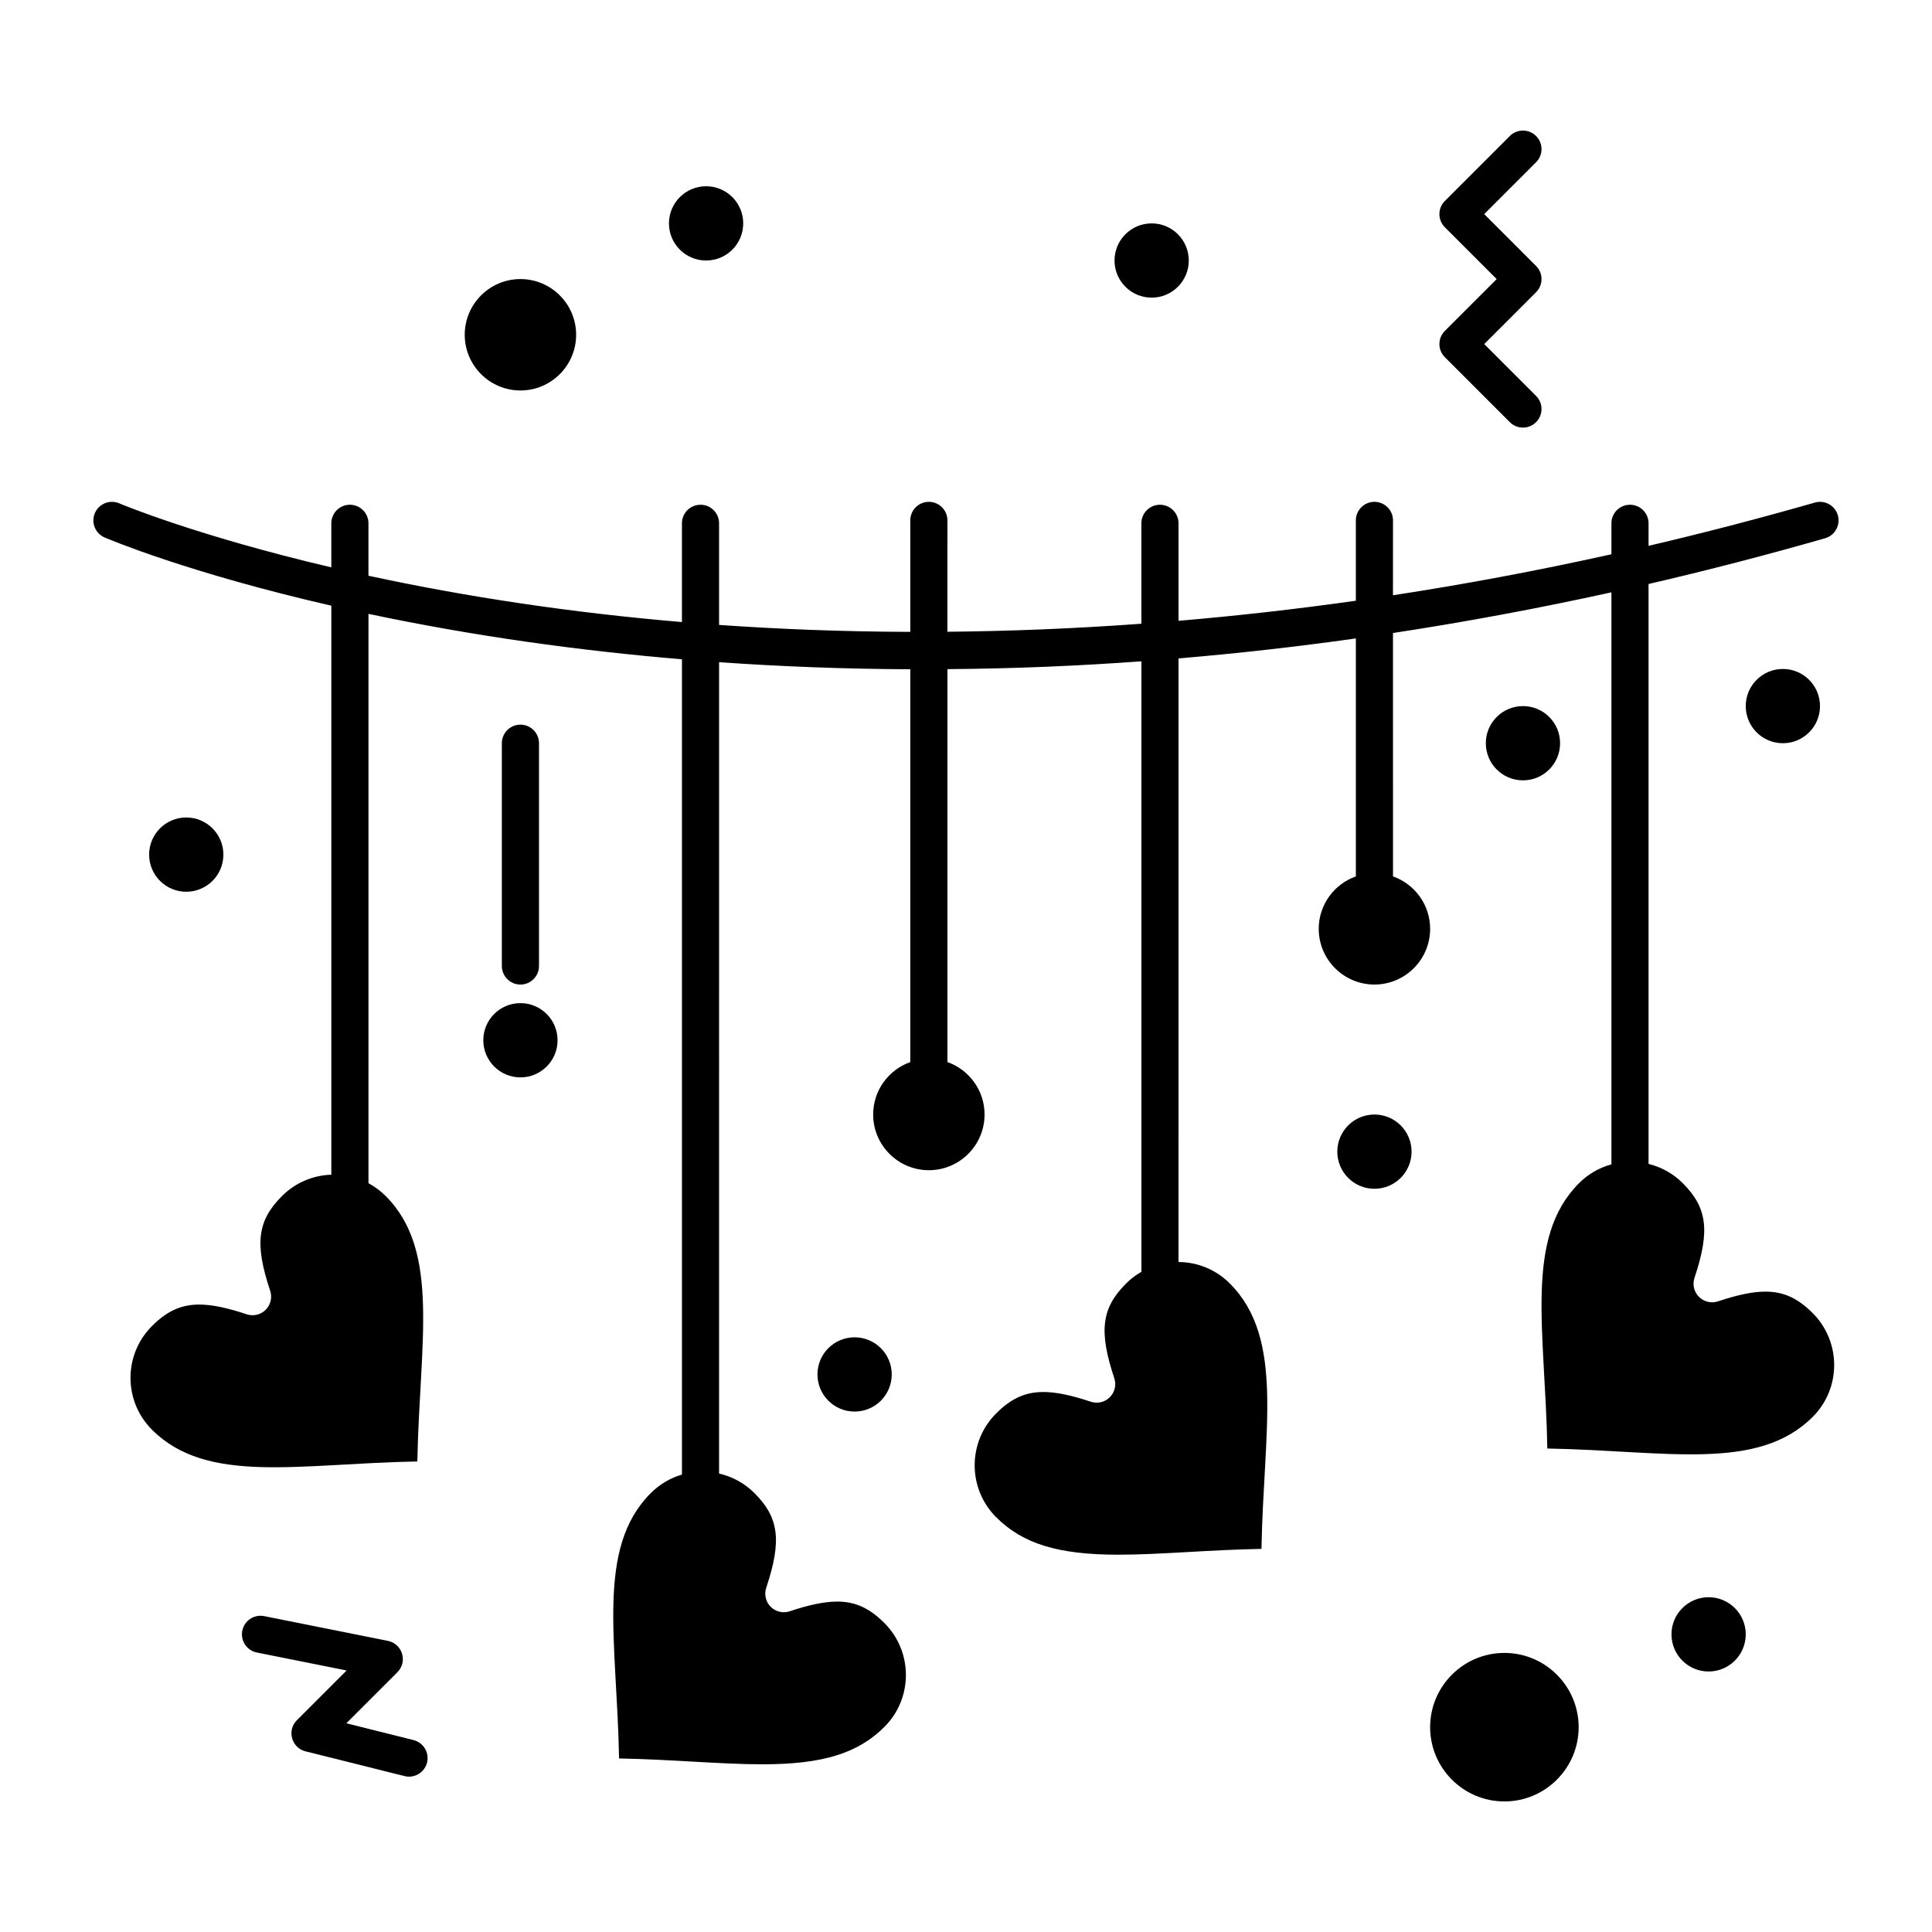 <?xml version="1.0" encoding="UTF-8"?>
<!-- Uploaded to: SVG Repo, www.svgrepo.com, Generator: SVG Repo Mixer Tools -->
<svg fill="#000000" width="800px" height="800px" version="1.1" viewBox="144 144 512 512" xmlns="http://www.w3.org/2000/svg">
 <g>
  <path d="m281.92 247.48c8.141 0 14.762-6.621 14.762-14.762s-6.621-14.762-14.762-14.762-14.762 6.621-14.762 14.762 6.625 14.762 14.762 14.762z"/>
  <path d="m542.68 582.04c-10.852 0-19.68 8.828-19.68 19.68s8.828 19.68 19.68 19.68c10.852 0 19.68-8.828 19.68-19.68s-8.828-19.68-19.68-19.68z"/>
  <path d="m459.04 213.04c0 5.434-4.406 9.84-9.84 9.84-5.434 0-9.84-4.406-9.84-9.84 0-5.438 4.406-9.84 9.84-9.84 5.434 0 9.84 4.402 9.84 9.84"/>
  <path d="m626.32 331.12c0 5.438-4.406 9.84-9.84 9.84-5.438 0-9.84-4.402-9.84-9.84 0-5.434 4.402-9.84 9.84-9.84 5.434 0 9.84 4.406 9.84 9.84"/>
  <path d="m340.96 203.2c0 5.434-4.402 9.84-9.84 9.84-5.434 0-9.84-4.406-9.84-9.84 0-5.438 4.406-9.84 9.84-9.84 5.438 0 9.84 4.402 9.84 9.84"/>
  <path d="m526.9 238.66 17.219 17.219c1.918 1.922 5.039 1.922 6.957 0 1.922-1.922 1.922-5.039 0-6.957l-13.742-13.738 13.742-13.742c1.922-1.922 1.922-5.039 0-6.957l-13.742-13.742 13.742-13.742c1.922-1.922 1.922-5.039 0-6.957-1.918-1.922-5.039-1.922-6.957 0l-17.219 17.219c-1.922 1.922-1.922 5.039 0 6.957l13.738 13.742-13.742 13.742c-1.918 1.922-1.918 5.035 0.004 6.957z"/>
  <path d="m253.59 605.14-17.809-4.453 13.535-13.535c2.773-2.773 1.336-7.531-2.516-8.305l-32.801-6.559c-2.664-0.527-5.258 1.195-5.789 3.859-0.535 2.664 1.195 5.258 3.859 5.789l23.785 4.758-13.18 13.18c-2.699 2.699-1.418 7.324 2.285 8.25 27.543 6.832 26.34 6.707 27.438 6.707 2.203 0 4.211-1.492 4.769-3.727 0.664-2.633-0.941-5.305-3.578-5.965z"/>
  <path d="m606.64 577.12c0 5.438-4.406 9.844-9.84 9.844-5.438 0-9.84-4.406-9.84-9.844 0-5.434 4.402-9.84 9.84-9.84 5.434 0 9.84 4.406 9.84 9.84"/>
  <path d="m291.76 419.68c0 5.434-4.406 9.84-9.84 9.84-5.434 0-9.84-4.406-9.84-9.84 0-5.438 4.406-9.84 9.84-9.84 5.434 0 9.84 4.402 9.84 9.84"/>
  <path d="m203.2 370.48c0 5.438-4.406 9.844-9.84 9.844-5.438 0-9.84-4.406-9.84-9.844 0-5.434 4.402-9.84 9.84-9.84 5.434 0 9.84 4.406 9.84 9.84"/>
  <path d="m557.44 340.96c0 5.438-4.402 9.84-9.84 9.84-5.434 0-9.84-4.402-9.84-9.84 0-5.434 4.406-9.84 9.84-9.84 5.438 0 9.84 4.406 9.84 9.84"/>
  <path d="m518.08 449.2c0 5.434-4.406 9.84-9.84 9.84-5.434 0-9.84-4.406-9.84-9.84 0-5.434 4.406-9.84 9.84-9.84 5.434 0 9.84 4.406 9.84 9.84"/>
  <path d="m380.32 508.24c0 5.434-4.406 9.84-9.844 9.84-5.434 0-9.84-4.406-9.84-9.84 0-5.434 4.406-9.84 9.84-9.84 5.438 0 9.844 4.406 9.844 9.84"/>
  <path d="m631.05 280.56c-0.75-2.613-3.473-4.121-6.086-3.375-14.984 4.293-29.68 8.098-44.078 11.465v-5.965c0-2.719-2.203-4.922-4.922-4.922s-4.922 2.203-4.922 4.922v8.203c-19.926 4.426-39.242 8.008-57.891 10.863l0.008-19.836c0-2.719-2.203-4.922-4.922-4.922s-4.922 2.203-4.922 4.922v21.285c-16.211 2.293-31.887 4.039-46.996 5.32v-25.836c0-2.719-2.203-4.922-4.922-4.922s-4.922 2.203-4.922 4.922v26.613c-18.02 1.316-35.18 1.973-51.406 2.125l0.008-29.508c0-2.719-2.203-4.922-4.922-4.922s-4.922 2.203-4.922 4.922v29.539c-18.184-0.059-35.109-0.746-50.672-1.844v-26.926c0-2.719-2.203-4.922-4.922-4.922s-4.922 2.203-4.922 4.922v26.168c-29.297-2.473-57.207-6.684-83.074-12.273v-13.895c0-2.719-2.203-4.922-4.922-4.922s-4.922 2.203-4.922 4.922v11.676c-35.941-8.43-55.902-16.84-56.199-16.969-2.5-1.066-5.387 0.09-6.457 2.586-1.07 2.496 0.086 5.391 2.586 6.461 1.27 0.543 22.234 9.398 60.074 18.078v150.79c-4.945 0.168-9.574 2.152-13.09 5.672-6.519 6.519-7.277 12.617-3.117 25.098 0.59 1.766 0.129 3.715-1.188 5.035-1.32 1.32-3.269 1.777-5.035 1.188-5.269-1.758-9.266-2.574-12.582-2.574-4.785 0-8.527 1.703-12.516 5.691-7.59 7.59-7.59 19.887 0 27.477 14.609 14.609 38.805 8.988 70.324 8.41 0.578-31.414 6.207-55.746-8.387-70.34-1.371-1.367-2.906-2.508-4.566-3.398l0.004-150.88c28.16 5.949 55.848 9.746 83.074 12.039v216.06c-3.09 0.902-5.922 2.562-8.258 4.902-14.598 14.598-8.992 38.953-8.41 70.324 6.766 0.125 13.168 0.48 19.398 0.832 6.602 0.371 12.836 0.719 18.59 0.719 15.918 0 25.293-2.879 32.352-9.938 7.574-7.574 7.566-19.91-0.02-27.496-3.988-3.988-7.731-5.691-12.516-5.691-3.312 0-7.312 0.82-12.582 2.574-1.77 0.59-3.715 0.129-5.035-1.188-1.316-1.316-1.777-3.266-1.188-5.035 4.16-12.48 3.402-18.578-3.117-25.098-2.617-2.617-5.856-4.375-9.379-5.184l0.004-215.02c16.699 1.18 33.605 1.805 50.672 1.875v104.1c-5.723 2.031-9.84 7.484-9.84 13.898 0 8.141 6.621 14.762 14.762 14.762s14.762-6.621 14.762-14.762c0-6.414-4.117-11.867-9.84-13.898l-0.004-104.13c19.094-0.16 35.176-0.906 51.406-2.074v161.79c-1.465 0.844-2.836 1.871-4.062 3.098-0.004 0.004-0.004 0.004-0.008 0.008-6.516 6.519-7.269 12.617-3.113 25.094 0.59 1.77 0.129 3.715-1.188 5.035-1.316 1.316-3.266 1.781-5.035 1.188-5.269-1.758-9.27-2.574-12.582-2.574-4.785 0-8.527 1.703-12.516 5.691-7.574 7.574-7.574 19.902 0 27.477 7.07 7.066 16.453 9.949 32.398 9.949 5.746 0 11.973-0.348 18.562-0.715 6.219-0.348 12.609-0.703 19.363-0.828 0.578-31.457 6.203-55.746-8.391-70.344-3.633-3.633-8.457-5.641-13.594-5.68l0.004-159.96c15.602-1.312 31.273-3.082 46.996-5.293v63.062c-5.723 2.031-9.84 7.488-9.84 13.898 0 8.141 6.621 14.762 14.762 14.762 8.141 0 14.762-6.621 14.762-14.762 0-6.41-4.117-11.867-9.84-13.898l-0.004-64.5c19.254-2.934 38.566-6.527 57.891-10.781v151.59c-3.211 0.879-6.16 2.562-8.578 4.981-14.609 14.605-8.984 39.016-8.41 70.324 31.691 0.582 55.738 6.211 70.34-8.387 7.574-7.574 7.566-19.91-0.02-27.496-3.988-3.988-7.731-5.691-12.516-5.691-3.312 0-7.312 0.82-12.582 2.574-1.77 0.59-3.715 0.129-5.035-1.188-1.32-1.32-1.777-3.266-1.188-5.035 4.16-12.48 3.402-18.578-3.117-25.098-2.535-2.535-5.66-4.266-9.059-5.102v-153.68c15.605-3.613 31.211-7.656 46.785-12.121 2.613-0.75 4.125-3.473 3.379-6.086z"/>
  <path d="m286.84 400v-59.039c0-2.719-2.203-4.922-4.922-4.922s-4.922 2.203-4.922 4.922v59.039c0 2.719 2.203 4.922 4.922 4.922 2.719-0.004 4.922-2.207 4.922-4.922z"/>
 </g>
</svg>